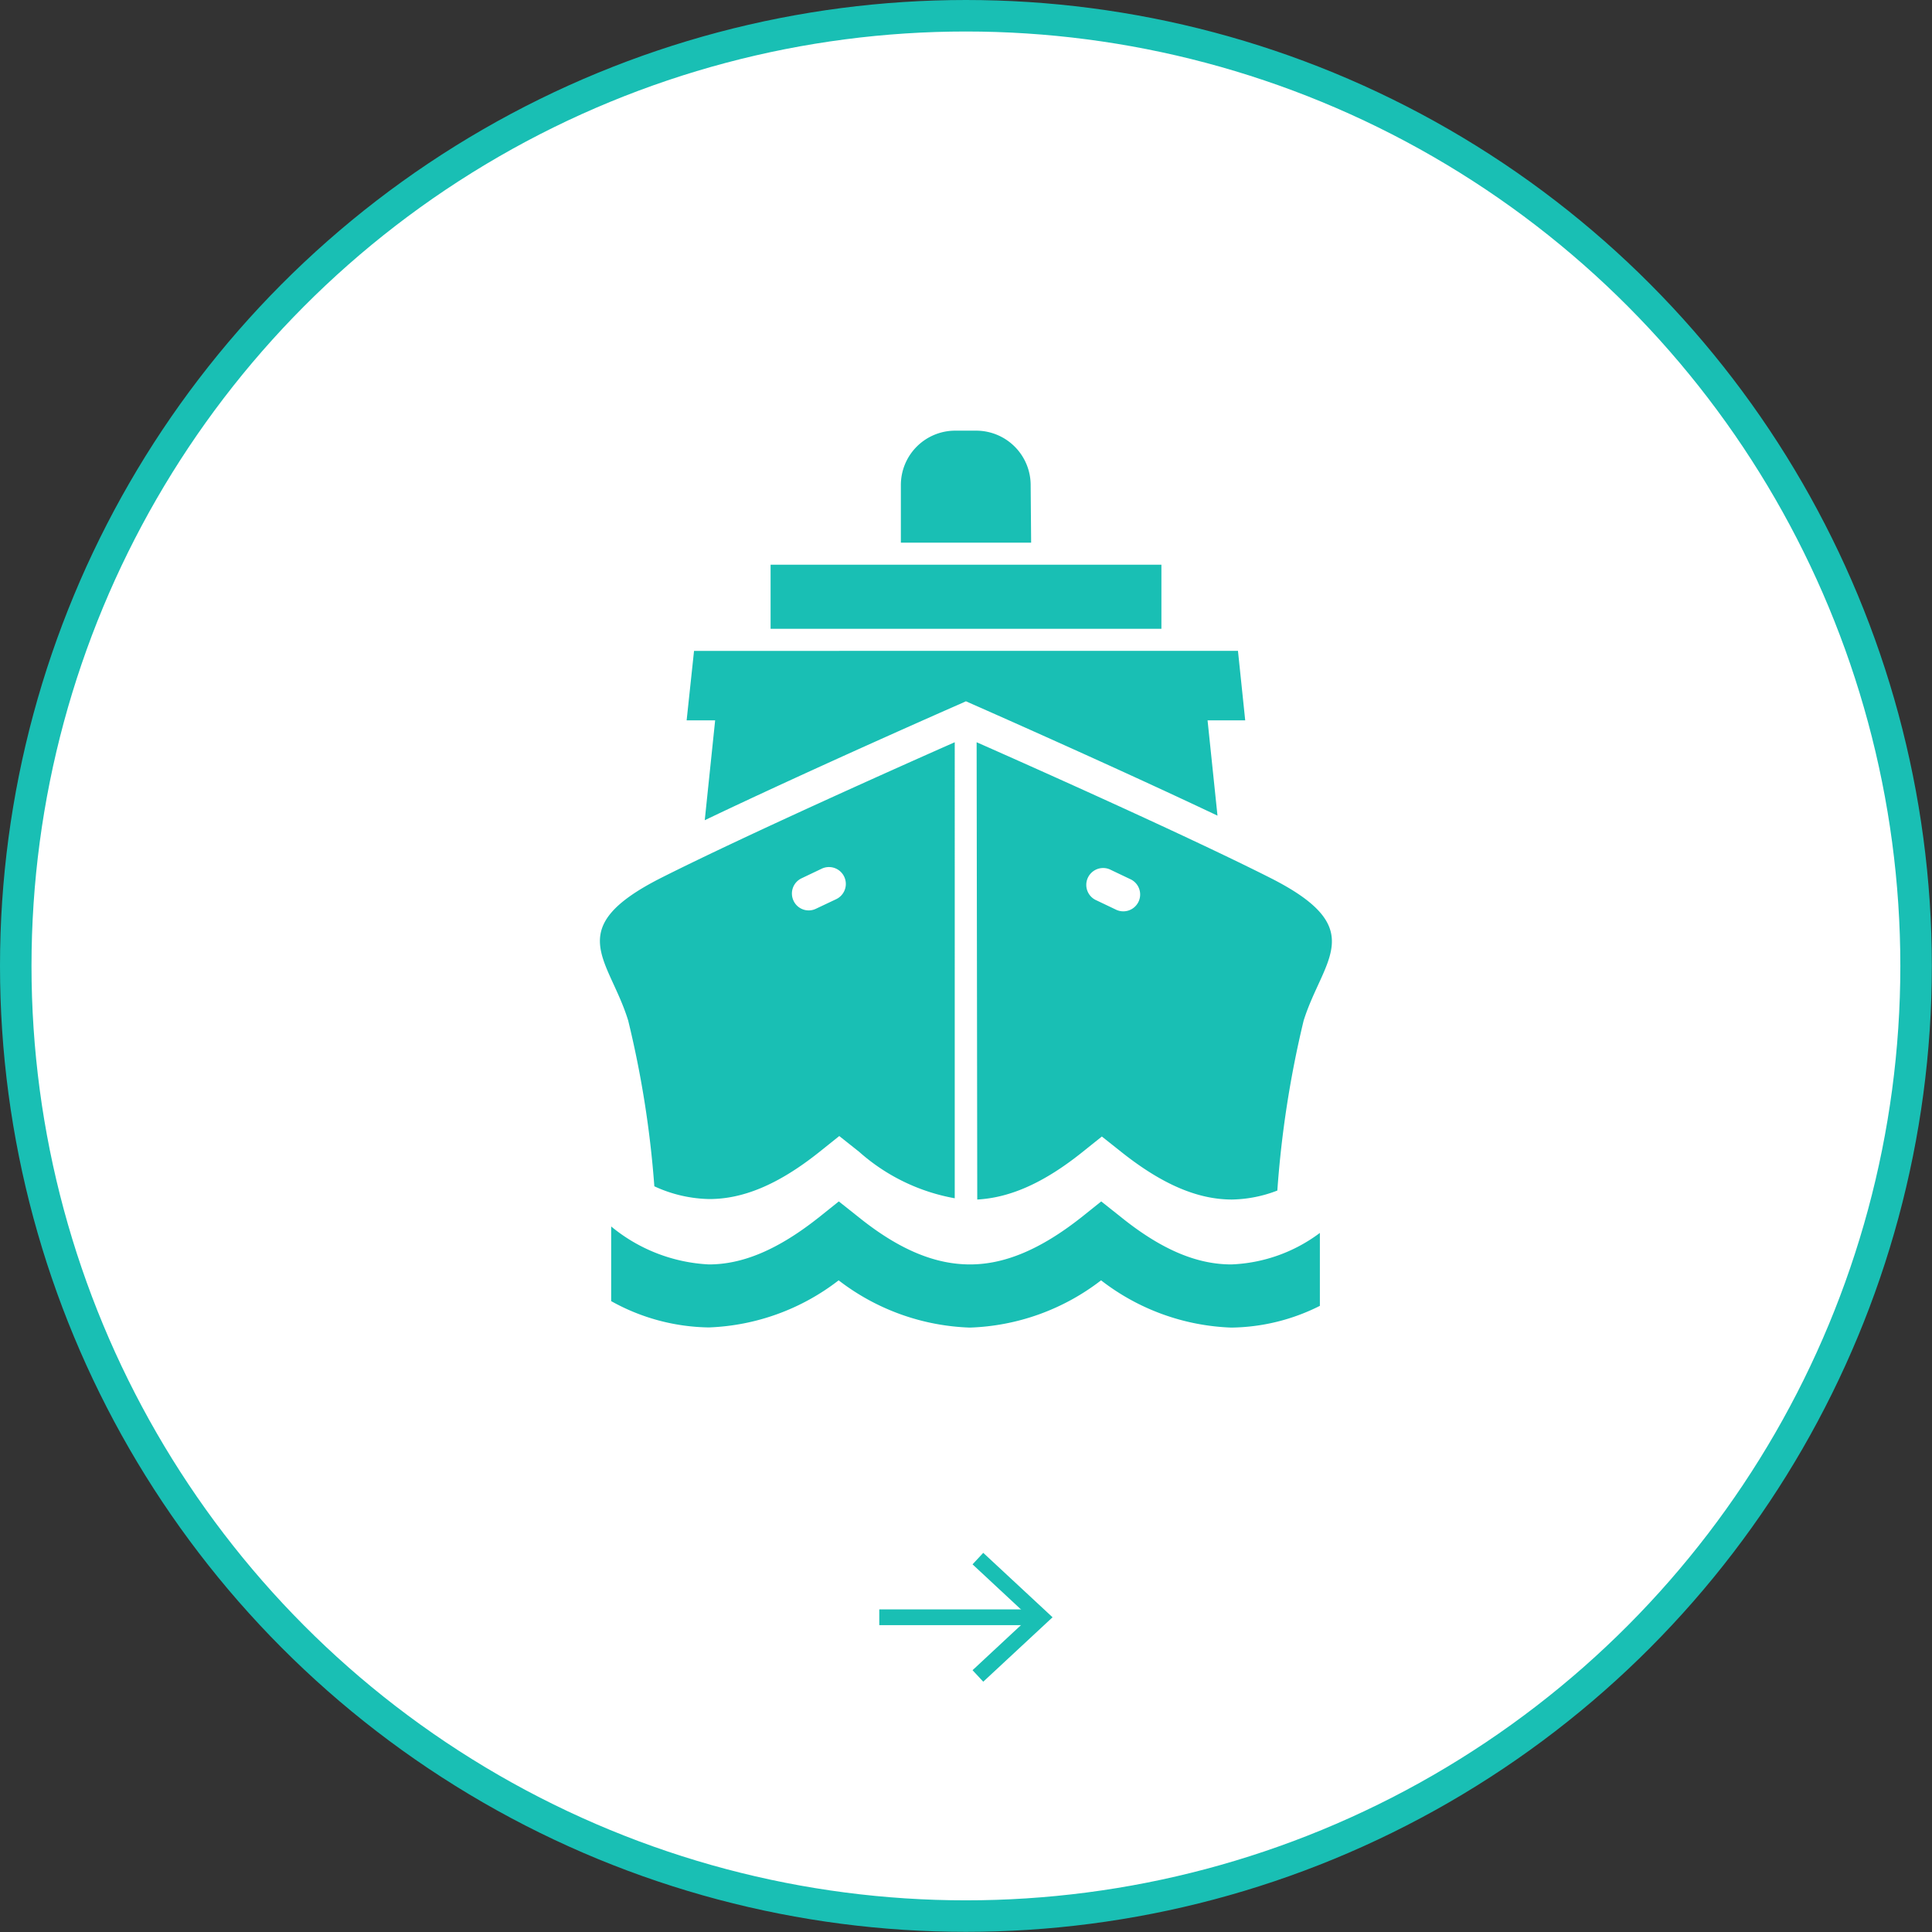 <svg xmlns="http://www.w3.org/2000/svg" viewBox="0 0 122.65 122.65"><rect x="0" y="0" width="122.65" height="122.65" fill="#333333" stroke="none"/><defs><style>.cls-1{fill:#fff;stroke-width:2px;}.cls-1,.cls-2{stroke:#19bfb4;stroke-miterlimit:10;}.cls-2{fill:none;}.cls-3{fill:#19bfb4;}</style></defs><g id="レイヤー_2" data-name="レイヤー 2"><g id="主要素"><circle class="cls-1" cx="61.32" cy="61.32" r="60.32"/><line class="cls-2" x1="55.82" y1="102.67" x2="65.74" y2="102.67"/><polygon class="cls-3" points="62.42 106.76 61.74 106.03 65.35 102.67 61.74 99.31 62.42 98.58 66.82 102.67 62.42 106.76"/><path class="cls-3" d="M73.73,39.92H48.92V35.85H73.73ZM62,47.12c2.79,1.23,13.11,5.82,18.6,8.59C87,58.93,84,60.85,82.76,64.79a65.77,65.77,0,0,0-1.67,10.79,8.32,8.32,0,0,1-2.88.57c-2.1,0-4.34-.89-7-3l-1.26-1-1.25,1c-2.5,2-4.64,2.89-6.66,3Zm7.53,10,1.28.61a1.07,1.07,0,1,0,.92-1.93l-1.28-.61a1.07,1.07,0,0,0-.92,1.93Zm-4.1-26.29A3.46,3.46,0,0,0,62,27.34H60.63a3.45,3.45,0,0,0-3.44,3.45v3.66h8.27ZM44.74,52.07c6.75-3.23,16.15-7.36,16.16-7.36l.42-.19.43.19s8.84,3.89,15.54,7.07l-.63-6.05h2.39l-.46-4.41H44.06l-.47,4.41H45.4ZM39.88,64.79c-1.21-3.94-4.26-5.86,2.13-9.08,5.5-2.77,15.81-7.36,18.6-8.59V76.07a12.43,12.43,0,0,1-6.07-2.95l-1.26-1-1.25,1c-2.68,2.14-4.92,3-7,3a8.65,8.65,0,0,1-3.49-.81A64.35,64.35,0,0,0,39.88,64.79Zm10.5-7.6a1.06,1.06,0,0,0,1.42.5l1.29-.61a1.07,1.07,0,1,0-.93-1.93l-1.28.61A1.07,1.07,0,0,0,50.38,57.19ZM45,84.27a13.05,13.05,0,0,1-6.2-1.67V77.86A10.55,10.55,0,0,0,45,80.27c2.09,0,4.33-.88,7-3l1.25-1,1.26,1c2.66,2.14,4.94,3,7.07,3s4.41-.89,7.08-3l1.25-1,1.26,1c2.67,2.15,4.91,3,7,3a10,10,0,0,0,5.62-2v4.63a12.8,12.8,0,0,1-5.62,1.38h0a14.32,14.32,0,0,1-8.27-3,14.4,14.4,0,0,1-8.33,3,14.43,14.43,0,0,1-8.33-3A14.32,14.32,0,0,1,45,84.27Z"/></g></g></svg>